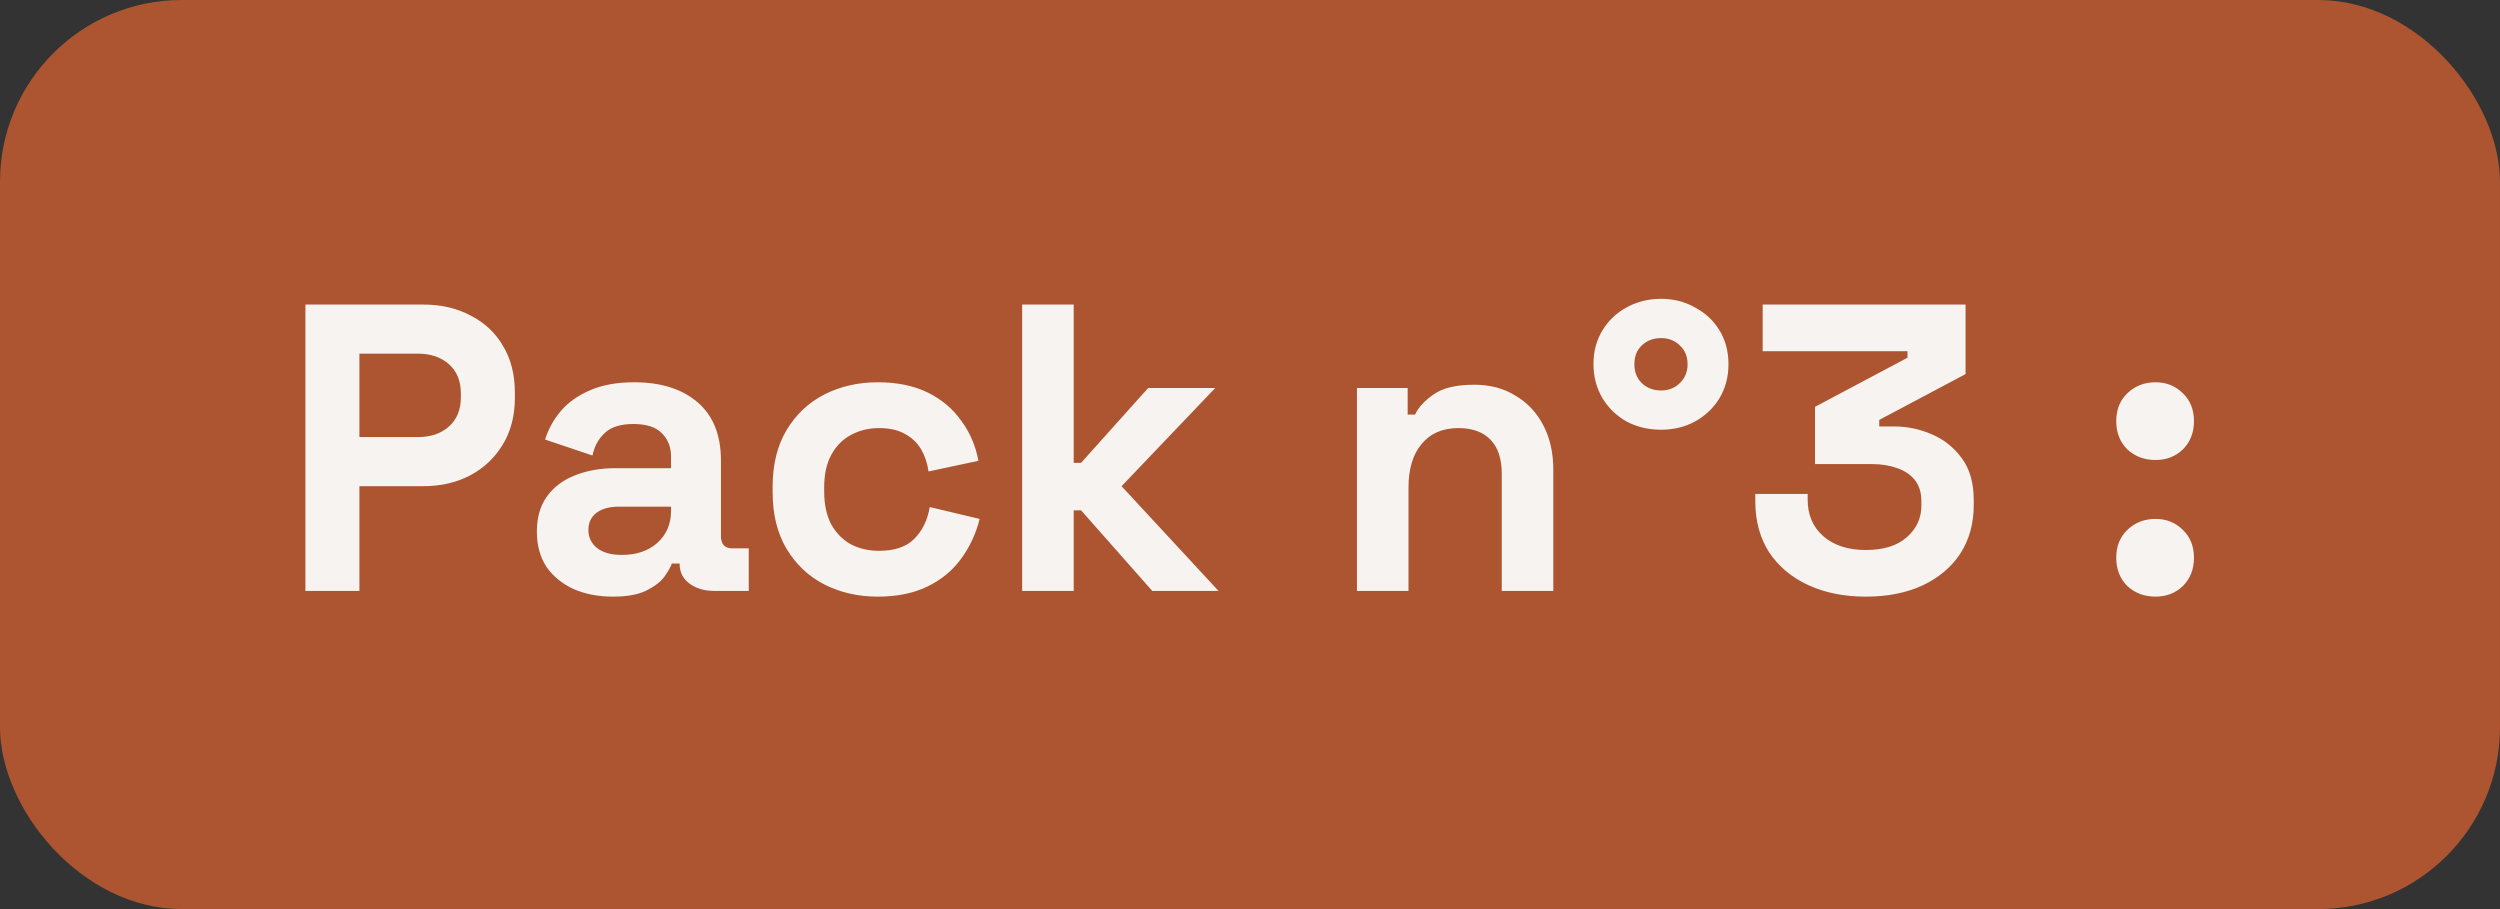 <?xml version="1.0" encoding="UTF-8"?>
<svg xmlns="http://www.w3.org/2000/svg" width="220" height="80" viewBox="0 0 220 80" fill="none">
  <rect x="0" y="0" width="220" height="80" fill="#333333" stroke="none"/>
  <rect width="220" height="80" rx="16" fill="#AC5530"></rect>
  <path d="M26.876 52V26.8H37.244C38.828 26.8 40.22 27.124 41.42 27.772C42.644 28.396 43.592 29.284 44.264 30.436C44.96 31.588 45.308 32.956 45.308 34.54V35.044C45.308 36.604 44.948 37.972 44.228 39.148C43.532 40.3 42.572 41.2 41.348 41.848C40.148 42.472 38.78 42.784 37.244 42.784H31.628V52H26.876ZM31.628 38.464H36.776C37.904 38.464 38.816 38.152 39.512 37.528C40.208 36.904 40.556 36.052 40.556 34.972V34.612C40.556 33.532 40.208 32.68 39.512 32.056C38.816 31.432 37.904 31.12 36.776 31.12H31.628V38.464ZM53.939 52.504C52.667 52.504 51.527 52.288 50.519 51.856C49.511 51.4 48.707 50.752 48.107 49.912C47.531 49.048 47.243 48.004 47.243 46.78C47.243 45.556 47.531 44.536 48.107 43.72C48.707 42.88 49.523 42.256 50.555 41.848C51.611 41.416 52.811 41.2 54.155 41.2H59.051V40.192C59.051 39.352 58.787 38.668 58.259 38.14C57.731 37.588 56.891 37.312 55.739 37.312C54.611 37.312 53.771 37.576 53.219 38.104C52.667 38.608 52.307 39.268 52.139 40.084L47.963 38.68C48.251 37.768 48.707 36.94 49.331 36.196C49.979 35.428 50.831 34.816 51.887 34.36C52.967 33.88 54.275 33.64 55.811 33.64C58.163 33.64 60.023 34.228 61.391 35.404C62.759 36.58 63.443 38.284 63.443 40.516V47.176C63.443 47.896 63.779 48.256 64.451 48.256H65.891V52H62.867C61.979 52 61.247 51.784 60.671 51.352C60.095 50.92 59.807 50.344 59.807 49.624V49.588H59.123C59.027 49.876 58.811 50.26 58.475 50.74C58.139 51.196 57.611 51.604 56.891 51.964C56.171 52.324 55.187 52.504 53.939 52.504ZM54.731 48.832C56.003 48.832 57.035 48.484 57.827 47.788C58.643 47.068 59.051 46.12 59.051 44.944V44.584H54.479C53.639 44.584 52.979 44.764 52.499 45.124C52.019 45.484 51.779 45.988 51.779 46.636C51.779 47.284 52.031 47.812 52.535 48.22C53.039 48.628 53.771 48.832 54.731 48.832ZM77.244 52.504C75.516 52.504 73.944 52.144 72.528 51.424C71.136 50.704 70.032 49.66 69.216 48.292C68.4 46.924 67.992 45.268 67.992 43.324V42.82C67.992 40.876 68.4 39.22 69.216 37.852C70.032 36.484 71.136 35.44 72.528 34.72C73.944 34 75.516 33.64 77.244 33.64C78.948 33.64 80.412 33.94 81.636 34.54C82.86 35.14 83.844 35.968 84.588 37.024C85.356 38.056 85.86 39.232 86.1 40.552L81.708 41.488C81.612 40.768 81.396 40.12 81.06 39.544C80.724 38.968 80.244 38.512 79.62 38.176C79.02 37.84 78.264 37.672 77.352 37.672C76.44 37.672 75.612 37.876 74.868 38.284C74.148 38.668 73.572 39.256 73.14 40.048C72.732 40.816 72.528 41.764 72.528 42.892V43.252C72.528 44.38 72.732 45.34 73.14 46.132C73.572 46.9 74.148 47.488 74.868 47.896C75.612 48.28 76.44 48.472 77.352 48.472C78.72 48.472 79.752 48.124 80.448 47.428C81.168 46.708 81.624 45.772 81.816 44.62L86.208 45.664C85.896 46.936 85.356 48.1 84.588 49.156C83.844 50.188 82.86 51.004 81.636 51.604C80.412 52.204 78.948 52.504 77.244 52.504ZM89.95 52V26.8H94.486V40.732H95.134L101.038 34.144H106.942L98.698 42.784L107.23 52H101.398L95.134 44.908H94.486V52H89.95ZM119.411 52V34.144H123.875V36.484H124.523C124.811 35.86 125.351 35.272 126.143 34.72C126.935 34.144 128.135 33.856 129.743 33.856C131.135 33.856 132.347 34.18 133.379 34.828C134.435 35.452 135.251 36.328 135.827 37.456C136.403 38.56 136.691 39.856 136.691 41.344V52H132.155V41.704C132.155 40.36 131.819 39.352 131.147 38.68C130.499 38.008 129.563 37.672 128.339 37.672C126.947 37.672 125.867 38.14 125.099 39.076C124.331 39.988 123.947 41.272 123.947 42.928V52H119.411ZM146.166 37.816C145.062 37.816 144.054 37.576 143.142 37.096C142.254 36.592 141.546 35.908 141.018 35.044C140.49 34.156 140.226 33.148 140.226 32.02C140.226 30.916 140.49 29.932 141.018 29.068C141.546 28.204 142.254 27.532 143.142 27.052C144.054 26.548 145.062 26.296 146.166 26.296C147.27 26.296 148.266 26.548 149.154 27.052C150.066 27.532 150.786 28.204 151.314 29.068C151.842 29.932 152.106 30.928 152.106 32.056C152.106 33.16 151.842 34.156 151.314 35.044C150.786 35.908 150.066 36.592 149.154 37.096C148.266 37.576 147.27 37.816 146.166 37.816ZM146.166 34.36C146.838 34.36 147.39 34.144 147.822 33.712C148.278 33.28 148.506 32.728 148.506 32.056C148.506 31.36 148.278 30.808 147.822 30.4C147.39 29.968 146.838 29.752 146.166 29.752C145.494 29.752 144.93 29.968 144.474 30.4C144.042 30.808 143.826 31.36 143.826 32.056C143.826 32.728 144.042 33.28 144.474 33.712C144.93 34.144 145.494 34.36 146.166 34.36ZM164.186 52.504C162.29 52.504 160.61 52.168 159.146 51.496C157.682 50.824 156.53 49.864 155.69 48.616C154.874 47.344 154.466 45.844 154.466 44.116V43.468H159.074V43.972C159.074 45.316 159.542 46.396 160.478 47.212C161.414 48.004 162.65 48.4 164.186 48.4C165.746 48.4 166.946 48.028 167.786 47.284C168.65 46.54 169.082 45.604 169.082 44.476V44.116C169.082 43.348 168.89 42.724 168.506 42.244C168.122 41.764 167.606 41.416 166.958 41.2C166.31 40.96 165.578 40.84 164.762 40.84H159.722V35.8L167.858 31.48V30.904H155.114V26.8H172.97V32.92L165.374 36.952V37.528H166.706C167.834 37.528 168.926 37.756 169.982 38.212C171.062 38.668 171.95 39.376 172.646 40.336C173.342 41.272 173.69 42.496 173.69 44.008V44.44C173.69 46.072 173.294 47.5 172.502 48.724C171.71 49.924 170.594 50.86 169.154 51.532C167.738 52.18 166.082 52.504 164.186 52.504ZM189.685 52.504C188.701 52.504 187.873 52.192 187.201 51.568C186.553 50.92 186.229 50.092 186.229 49.084C186.229 48.076 186.553 47.26 187.201 46.636C187.873 45.988 188.701 45.664 189.685 45.664C190.645 45.664 191.449 45.988 192.097 46.636C192.745 47.26 193.069 48.076 193.069 49.084C193.069 50.092 192.745 50.92 192.097 51.568C191.449 52.192 190.645 52.504 189.685 52.504ZM189.685 40.48C188.701 40.48 187.873 40.168 187.201 39.544C186.553 38.896 186.229 38.068 186.229 37.06C186.229 36.052 186.553 35.236 187.201 34.612C187.873 33.964 188.701 33.64 189.685 33.64C190.645 33.64 191.449 33.964 192.097 34.612C192.745 35.236 193.069 36.052 193.069 37.06C193.069 38.068 192.745 38.896 192.097 39.544C191.449 40.168 190.645 40.48 189.685 40.48Z" fill="#F6F3F0"></path>
</svg>
